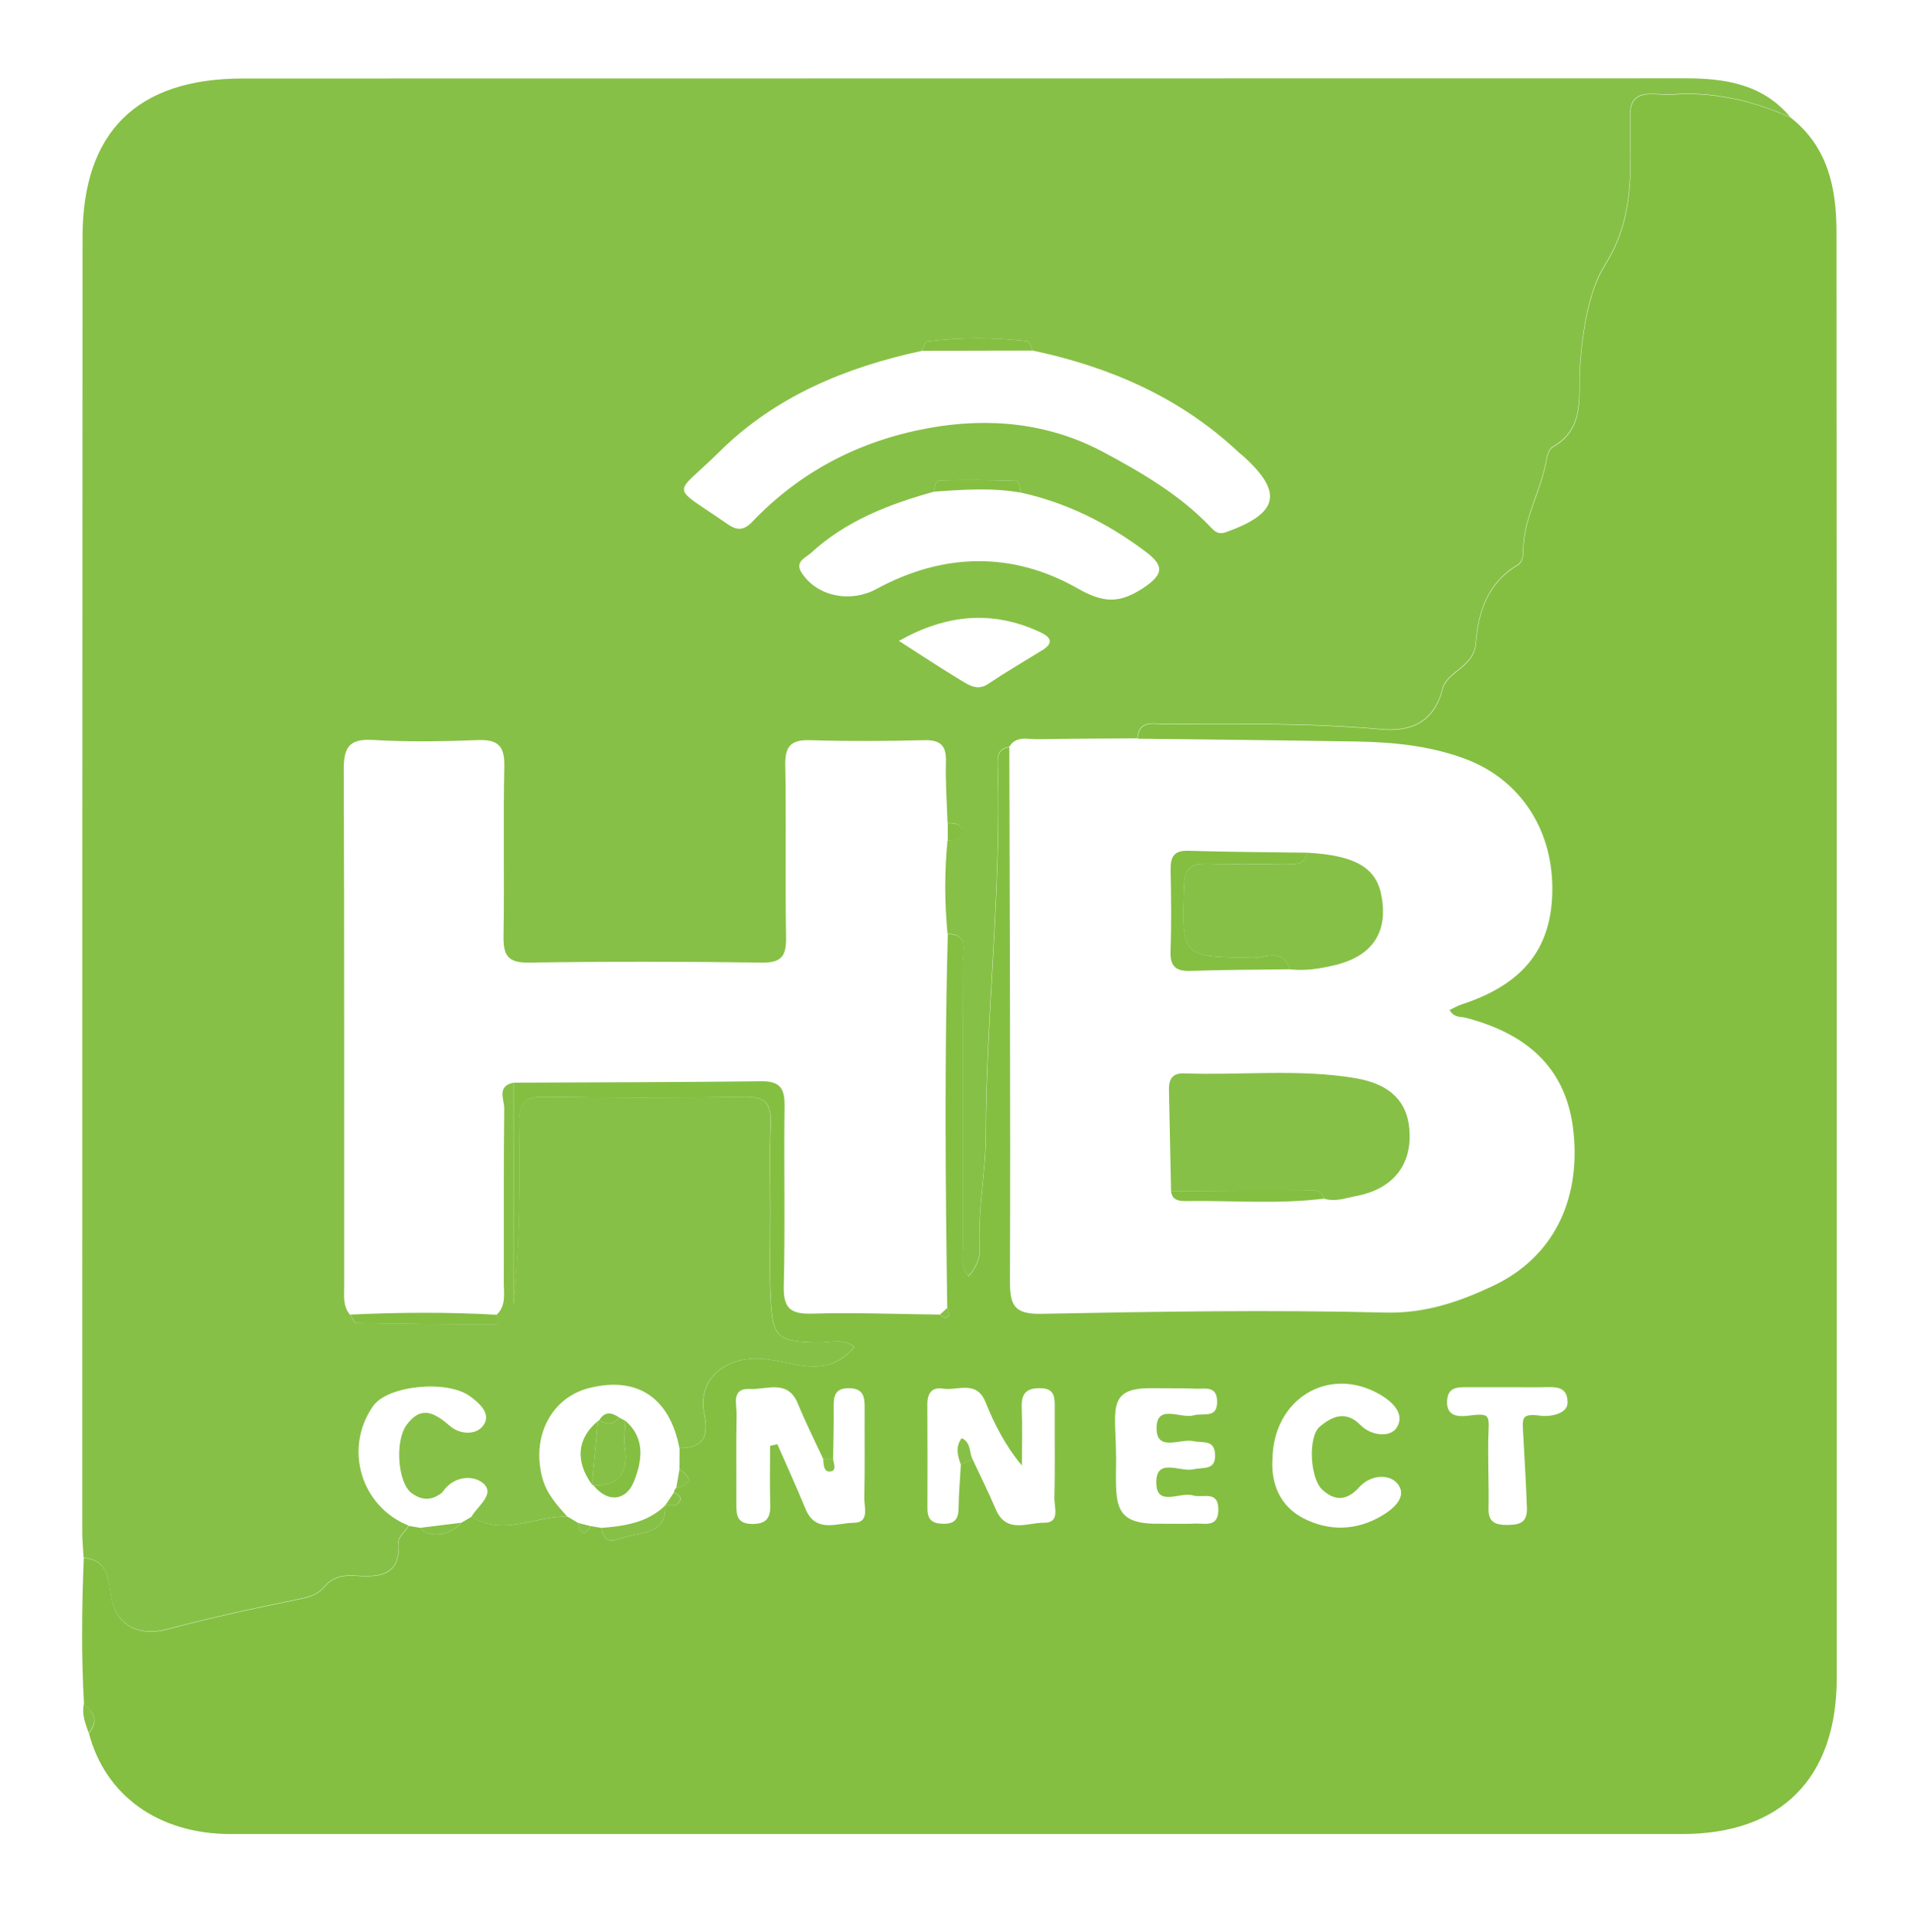 <?xml version="1.0" encoding="UTF-8"?> <svg xmlns="http://www.w3.org/2000/svg" width="218" height="220" viewBox="0 0 218 220" fill="none"><path d="M9.52 177.42C9.47 176.43 9.37 175.44 9.37 174.44C9.37 125.3 9.37 76.17 9.4 27.03C9.4 15.04 15.59 8.94 27.65 8.94C82.43 8.94 137.21 8.92 191.98 8.92C196.5 8.92 200.79 9.58 203.92 13.35C199.61 11.44 195.14 10.38 190.39 10.74C188.5 10.88 185.68 9.83 185.66 13.02C185.63 18.91 186.36 24.5 182.76 30.2C180.95 33.06 180.22 37.68 179.94 41.79C179.73 44.94 180.6 48.78 176.83 50.88C176.44 51.09 176.22 51.8 176.13 52.31C175.54 55.81 173.53 58.95 173.48 62.59C173.48 63.23 173.44 63.97 172.78 64.36C169.44 66.35 168.34 69.71 168.09 73.16C167.89 76.01 164.82 76.34 164.27 78.48C163.3 82.25 160.64 83.33 157.31 83.03C149.05 82.28 140.77 82.43 132.5 82.42C131.25 82.42 129.67 82 129.55 84.08C125.76 84.11 121.97 84.11 118.18 84.18C117.05 84.2 115.74 83.73 114.94 85.06C113.53 85.24 113.6 86.3 113.63 87.31C114.06 101.31 112.31 115.25 112.28 129.24C112.27 133.53 111.34 137.77 111.58 142.08C111.65 143.21 111.19 144.33 110.29 145.32C109.24 144.03 109.66 142.78 109.66 141.64C109.62 130.92 109.66 120.21 109.61 109.49C109.61 108.24 110.36 106.37 107.92 106.33C107.58 102.79 107.57 99.24 107.92 95.7C108.63 95.65 109.52 95.72 109.52 94.71C109.52 93.69 108.64 93.76 107.92 93.71C107.85 91.39 107.67 89.07 107.74 86.76C107.8 84.88 107.11 84.24 105.24 84.29C100.93 84.4 96.6 84.42 92.29 84.29C90.12 84.22 89.4 84.94 89.44 87.13C89.56 93.66 89.42 100.19 89.53 106.72C89.56 108.8 89.08 109.65 86.79 109.62C77.94 109.49 69.08 109.48 60.23 109.62C57.73 109.66 57.31 108.68 57.35 106.51C57.46 100.09 57.3 93.67 57.44 87.25C57.49 84.88 56.66 84.19 54.38 84.28C50.4 84.43 46.4 84.5 42.43 84.26C39.62 84.09 39.14 85.28 39.15 87.74C39.23 107.33 39.19 126.92 39.2 146.52C39.2 147.62 39.05 148.75 39.85 149.69C40.1 150.02 40.35 150.64 40.61 150.65C45.85 150.75 51.09 150.81 56.33 150.79C56.83 150.79 56.7 150.13 56.58 149.71C57.68 148.65 57.37 147.27 57.38 145.98C57.4 139.39 57.35 132.8 57.43 126.22C57.44 125.22 56.54 123.67 58.5 123.29V148.65C59.16 141.69 59.23 134.74 59.12 127.79C59.09 125.67 59.7 124.86 61.93 124.89C69.56 125 77.19 125.02 84.82 124.89C87.24 124.85 87.86 125.76 87.76 127.99C87.61 131.41 87.72 134.84 87.72 138.27C87.72 141.37 87.62 144.47 87.75 147.56C87.95 152.36 88.51 152.79 93.18 152.87C94.56 152.89 96.13 152.32 97.3 153.4C93.92 157.39 89.89 154.73 86.2 154.71C82.29 154.68 79.41 157.26 80.21 161.03C80.74 163.55 80.13 164.92 77.38 164.89C76.28 159.15 72.58 156.69 67.11 158.06C62.78 159.15 60.5 163.6 61.78 168.32C62.27 170.12 63.45 171.4 64.62 172.71C60.98 172.58 57.34 175.01 53.7 172.71C54.41 171.49 56.41 170.15 55.07 168.94C53.97 167.95 51.7 168.02 50.44 169.86C50.32 170.03 50.11 170.15 49.93 170.26C48.85 170.94 47.8 170.72 46.86 170.01C45.33 168.86 44.93 164.13 46.32 162.25C47.97 160.01 49.51 160.87 51.27 162.4C52.33 163.33 54.26 163.51 55.1 162.25C55.94 160.99 54.63 159.8 53.55 159.01C50.9 157.07 44.13 157.78 42.5 160.11C39.12 164.93 41.1 171.56 46.55 173.73C46.14 174.36 45.35 175.01 45.39 175.61C45.66 179.47 43.14 179.61 40.45 179.42C39.01 179.32 37.86 179.59 36.91 180.7C36.17 181.58 35.2 181.85 34.05 182.09C29.03 183.11 24.02 184.18 19.08 185.51C15.69 186.42 13.11 184.98 12.61 181.69C12.33 179.84 12.25 177.57 9.5 177.39L9.52 177.42ZM116.23 56.09C116.21 55.54 116.13 54.77 115.57 54.75C112.76 54.65 109.95 54.64 107.14 54.7C106.57 54.71 106.43 55.43 106.38 55.99C101.25 57.41 96.35 59.31 92.35 62.98C91.72 63.56 90.44 63.96 91.36 65.31C93.19 68 96.95 68.64 99.83 67.07C107.41 62.95 115.29 62.77 122.73 67C125.7 68.69 127.49 68.74 130.23 66.95C132.82 65.24 132.39 64.24 130.35 62.72C126.09 59.54 121.44 57.23 116.23 56.08V56.09ZM105.01 39.95C96.32 41.82 88.29 45.14 81.9 51.48C76.68 56.66 76.15 55.01 82.83 59.66C83.9 60.41 84.67 60.46 85.66 59.44C91.14 53.7 97.84 50.22 105.65 48.77C112.64 47.48 119.48 48.17 125.65 51.47C130.03 53.81 134.46 56.39 137.97 60.11C138.48 60.65 138.89 60.87 139.67 60.59C145.64 58.45 146.19 56.09 141.6 51.94C141.44 51.79 141.25 51.67 141.09 51.51C134.45 45.27 126.44 41.79 117.63 39.92C117.43 39.55 117.26 38.89 117.02 38.86C113.22 38.42 109.4 38.4 105.6 38.88C105.36 38.91 105.2 39.58 105.01 39.95ZM102.38 72.98C104.93 74.61 107.19 76.11 109.51 77.51C110.41 78.05 111.35 78.68 112.55 77.88C114.56 76.54 116.64 75.31 118.7 74.05C120.07 73.21 119.69 72.56 118.5 72C113.05 69.45 107.8 69.94 102.39 72.98H102.38Z" fill="#87C046"></path><path d="M9.52 177.42C12.27 177.6 12.35 179.88 12.63 181.72C13.12 185.01 15.71 186.45 19.1 185.54C24.04 184.21 29.06 183.14 34.07 182.12C35.22 181.89 36.18 181.61 36.93 180.73C37.87 179.62 39.03 179.35 40.47 179.45C43.16 179.64 45.68 179.5 45.41 175.64C45.37 175.04 46.16 174.39 46.57 173.76C47 173.83 47.44 173.9 47.87 173.98C48.89 175.21 51.2 174.93 52.55 173.4C52.94 173.17 53.34 172.94 53.73 172.71C57.37 175.01 61.01 172.58 64.65 172.71C65.04 172.94 65.44 173.18 65.83 173.41C66.05 174.56 66.43 175.1 67.28 173.78C67.68 173.85 68.09 173.92 68.49 173.99C68.91 176.21 70.3 175.26 71.53 174.95C73.52 174.45 75.92 174.48 75.78 171.42C76.39 171.38 77.15 171.61 77.46 170.87C77.66 170.38 77.14 170.16 76.77 169.96C76.76 169.74 76.85 169.57 77.03 169.44C78.79 169.01 78.85 168.3 77.39 167.32C77.39 166.51 77.39 165.7 77.4 164.89C80.15 164.92 80.76 163.54 80.23 161.03C79.43 157.26 82.32 154.68 86.22 154.71C89.9 154.73 93.94 157.39 97.32 153.4C96.15 152.33 94.58 152.9 93.2 152.87C88.53 152.79 87.97 152.36 87.77 147.56C87.64 144.47 87.74 141.37 87.74 138.27C87.74 134.84 87.63 131.41 87.78 127.99C87.87 125.76 87.26 124.85 84.84 124.89C77.21 125.03 69.58 125.01 61.95 124.89C59.73 124.86 59.11 125.67 59.14 127.79C59.24 134.74 59.18 141.69 58.52 148.65V123.29C67.92 123.25 77.32 123.24 86.72 123.13C88.77 123.11 89.38 123.88 89.36 125.87C89.27 132.73 89.44 139.59 89.27 146.45C89.21 149 90.04 149.65 92.48 149.59C97.34 149.45 102.21 149.64 107.07 149.7C107.39 150.09 107.79 150.24 108.09 149.77C108.19 149.61 107.96 149.23 107.89 148.95C107.68 134.75 107.57 120.55 107.95 106.36C110.39 106.4 109.63 108.27 109.63 109.52C109.68 120.24 109.64 130.95 109.68 141.67C109.68 142.81 109.26 144.06 110.31 145.35C111.21 144.36 111.66 143.24 111.6 142.11C111.35 137.79 112.28 133.55 112.3 129.27C112.34 115.28 114.08 101.35 113.65 87.34C113.62 86.34 113.55 85.27 114.96 85.09C115 105.35 115.1 125.6 115.03 145.86C115.02 148.66 115.52 149.67 118.61 149.61C131.67 149.36 144.74 149.14 157.79 149.47C162.34 149.58 166.2 148.24 170.01 146.45C176.82 143.25 180.04 136.81 179.22 128.92C178.52 122.13 174.5 117.87 166.96 115.9C166.37 115.74 165.62 115.93 165.1 115.01C165.57 114.79 166.02 114.53 166.5 114.37C173.37 112.12 176.62 108.15 176.8 101.76C177.01 94.64 173.23 88.78 166.87 86.41C162.87 84.92 158.69 84.51 154.48 84.44C146.18 84.3 137.88 84.22 129.58 84.12C129.69 82.03 131.28 82.46 132.53 82.46C140.8 82.46 149.08 82.32 157.34 83.07C160.67 83.37 163.33 82.29 164.3 78.52C164.85 76.38 167.92 76.05 168.12 73.2C168.37 69.74 169.47 66.38 172.81 64.4C173.47 64.01 173.5 63.27 173.51 62.63C173.56 58.99 175.57 55.85 176.16 52.35C176.25 51.84 176.47 51.13 176.86 50.92C180.63 48.82 179.76 44.98 179.97 41.83C180.24 37.72 180.98 33.11 182.79 30.24C186.39 24.54 185.66 18.96 185.69 13.06C185.71 9.86 188.53 10.92 190.42 10.78C195.17 10.42 199.64 11.48 203.95 13.39C208.2 16.73 209.17 21.42 209.17 26.41C209.2 61.83 209.2 97.24 209.2 132.66C209.2 152.14 209.2 171.62 209.2 191.1C209.2 202.47 202.89 208.85 191.6 208.85C136.49 208.85 81.37 208.85 26.26 208.85C18.07 208.85 11.99 204.48 10.12 197.36C11.22 196.06 10.79 195.01 9.57 194.09C9.25 188.54 9.32 183 9.54 177.45L9.52 177.42ZM110.78 166.18C111.66 168.08 112.6 169.95 113.42 171.88C114.62 174.69 117.04 173.38 118.91 173.4C120.8 173.43 120.06 171.61 120.09 170.55C120.18 167.13 120.11 163.71 120.13 160.29C120.13 159.11 120.14 158.1 118.48 158.08C116.89 158.06 116.32 158.69 116.37 160.24C116.45 162.45 116.39 164.67 116.39 166.89C114.46 164.56 113.26 162.16 112.25 159.67C111.21 157.1 109.07 158.4 107.4 158.13C106.15 157.93 105.62 158.65 105.62 159.89C105.64 163.86 105.65 167.84 105.63 171.81C105.63 173.1 106.24 173.51 107.47 173.52C108.79 173.53 109.17 172.93 109.18 171.72C109.2 170.08 109.35 168.43 109.44 166.79C109.89 166.58 110.33 166.38 110.78 166.17V166.18ZM93.76 166.13C92.79 164.04 91.75 161.98 90.88 159.85C89.72 157.01 87.32 158.27 85.42 158.17C83.24 158.06 83.93 159.94 83.9 161.1C83.83 164.52 83.89 167.95 83.87 171.38C83.87 172.6 84.01 173.51 85.62 173.54C87.23 173.57 87.77 172.91 87.73 171.38C87.66 169.13 87.71 166.89 87.71 164.64C87.99 164.58 88.27 164.52 88.54 164.46C89.61 166.91 90.73 169.34 91.74 171.81C92.9 174.64 95.32 173.42 97.21 173.41C99.08 173.41 98.42 171.63 98.44 170.55C98.52 167.13 98.46 163.7 98.48 160.27C98.48 159.05 98.33 158.12 96.75 158.08C95.19 158.04 94.93 158.88 94.95 160.15C94.97 162.14 94.92 164.12 94.89 166.11C94.51 166.11 94.14 166.11 93.76 166.11V166.13ZM144.92 166.24C144.78 168.93 145.76 171.51 148.47 172.9C151.37 174.39 154.49 174.31 157.35 172.63C158.65 171.87 160.36 170.47 159.2 168.99C158.27 167.8 156.12 167.91 154.83 169.34C153.43 170.9 152.03 170.99 150.57 169.6C149.21 168.3 148.96 163.6 150.32 162.46C151.69 161.31 153.26 160.55 154.97 162.29C156.17 163.51 158.34 163.73 159.08 162.58C160.11 160.97 158.5 159.53 157.02 158.71C151.28 155.52 144.98 159.3 144.93 166.24H144.92ZM127.12 165.78C127.12 170.94 126.556 173.517 131.73 173.51C132.06 173.51 135.55 173.54 135.87 173.51C137.05 173.37 138.77 174.12 138.77 171.9C138.77 169.64 136.97 170.64 135.87 170.29C134.43 169.84 131.69 171.69 131.7 168.8C131.7 165.94 134.43 167.66 135.9 167.32C137.05 167.05 138.51 167.5 138.39 165.57C138.29 163.89 136.97 164.35 135.94 164.11C134.45 163.77 131.7 165.4 131.73 162.6C131.76 159.81 134.5 161.6 135.97 161.17C137.02 160.86 138.64 161.6 138.63 159.62C138.63 157.65 137.06 158.23 135.95 158.13C135.51 158.09 131.45 158.08 131 158.08C125.987 158.08 127.103 160.683 127.11 165.79L127.12 165.78ZM171.79 157.97C170.25 157.97 168.7 157.97 167.16 157.97C166.04 157.97 164.9 157.9 164.82 159.55C164.74 161.23 166.01 161.36 167.16 161.22C169.58 160.92 169.62 161.07 169.54 163C169.43 165.53 169.6 169.25 169.54 171.78C169.5 173.29 170.27 173.65 171.59 173.65C172.95 173.65 173.97 173.5 173.91 171.73C173.83 169.2 173.63 166.03 173.5 163.5C173.4 161.5 173.16 160.91 175.5 161.22C176.55 161.36 178.54 161 178.54 159.75C178.56 158.22 177.68 157.93 176.4 157.96C174.86 158 173.31 157.96 171.77 157.97H171.79Z" fill="#84BF42"></path><path d="M9.55 194.06C10.77 194.97 11.2 196.02 10.1 197.33C9.72 196.27 9.3 195.23 9.55 194.06Z" fill="#87C046"></path><path d="M39.88 149.7C45.46 149.44 51.03 149.4 56.6 149.72C56.72 150.14 56.84 150.8 56.35 150.8C51.11 150.81 45.87 150.76 40.63 150.66C40.37 150.66 40.13 150.04 39.87 149.7H39.88Z" fill="#84BF42"></path><path d="M117.63 39.92C113.42 39.92 109.21 39.94 105.01 39.95C105.21 39.58 105.36 38.91 105.6 38.88C109.4 38.4 113.22 38.42 117.02 38.86C117.26 38.89 117.43 39.55 117.63 39.92Z" fill="#84BF42"></path><path d="M116.23 56.09C112.95 55.52 109.66 55.75 106.38 55.99C106.43 55.43 106.57 54.71 107.14 54.7C109.95 54.64 112.76 54.65 115.57 54.75C116.13 54.77 116.21 55.53 116.23 56.09Z" fill="#84BF42"></path><path d="M107.95 95.72C107.95 95.06 107.95 94.39 107.95 93.73C108.66 93.78 109.55 93.71 109.55 94.73C109.55 95.75 108.67 95.68 107.95 95.72Z" fill="#84BF42"></path><path d="M68.48 173.99C71.14 173.78 73.74 173.41 75.78 171.42C75.92 174.48 73.52 174.45 71.53 174.95C70.3 175.26 68.91 176.2 68.49 173.99H68.48Z" fill="#87C046"></path><path d="M47.86 173.98C49.42 173.79 50.98 173.6 52.54 173.4C51.19 174.93 48.88 175.21 47.86 173.98Z" fill="#87C046"></path><path d="M109.44 166.8C109.09 165.81 108.77 164.81 109.53 163.77C110.64 164.27 110.36 165.41 110.78 166.18C110.33 166.39 109.89 166.59 109.44 166.8Z" fill="#87C046"></path><path d="M77.02 169.45C77.14 168.74 77.26 168.04 77.39 167.33C78.85 168.31 78.79 169.03 77.02 169.45Z" fill="#87C046"></path><path d="M94.89 166.12C94.93 166.66 95.37 167.51 94.52 167.57C93.82 167.62 93.79 166.74 93.76 166.12C94.14 166.12 94.51 166.12 94.89 166.12Z" fill="#87C046"></path><path d="M75.77 171.43C76.1 170.94 76.43 170.45 76.75 169.96C77.12 170.16 77.64 170.38 77.44 170.87C77.14 171.61 76.37 171.38 75.76 171.43H75.77Z" fill="#87C046"></path><path d="M107.07 149.69C107.34 149.44 107.62 149.19 107.89 148.94C107.97 149.22 108.2 149.6 108.09 149.76C107.78 150.23 107.39 150.08 107.07 149.69Z" fill="#87C046"></path><path d="M65.82 173.42C66.3 173.54 66.78 173.67 67.27 173.79C66.42 175.11 66.05 174.57 65.82 173.42Z" fill="#87C046"></path><path d="M133.38 135.64C133.3 131.79 133.22 127.94 133.14 124.09C133.11 122.92 133.53 122.18 134.85 122.23C141.35 122.47 147.88 121.69 154.34 122.77C158.51 123.46 160.5 125.62 160.56 129.23C160.62 132.93 158.44 135.46 154.42 136.21C153.25 136.43 152.07 136.89 150.83 136.5C150.34 135.2 149.2 135.59 148.27 135.59C143.31 135.59 138.34 135.62 133.38 135.65V135.64Z" fill="#87C046"></path><path d="M148.85 97.1C154.23 97.38 156.68 98.75 157.31 101.83C158.18 106.07 156.38 108.84 152.1 109.89C150.38 110.31 148.64 110.59 146.86 110.38C146.13 107.89 144.07 109.1 142.67 109.08C134.5 108.94 134.58 109.01 134.85 100.92C134.92 98.8 135.75 98.29 137.64 98.36C140.5 98.46 143.37 98.41 146.24 98.37C147.28 98.36 148.57 98.73 148.84 97.1H148.85Z" fill="#87C046"></path><path d="M148.85 97.1C148.57 98.73 147.28 98.35 146.25 98.37C143.38 98.4 140.51 98.46 137.65 98.36C135.75 98.29 134.93 98.8 134.86 100.92C134.59 109.01 134.52 108.94 142.68 109.08C144.08 109.1 146.14 107.89 146.87 110.38C143.13 110.43 139.39 110.43 135.66 110.56C133.99 110.62 133.26 110.12 133.32 108.34C133.43 105.26 133.39 102.18 133.33 99.09C133.3 97.63 133.65 96.83 135.34 96.88C139.85 97.02 144.36 97.04 148.87 97.1H148.85Z" fill="#84BF42"></path><path d="M133.38 135.64C138.34 135.62 143.31 135.57 148.27 135.58C149.2 135.58 150.33 135.19 150.83 136.49C145.58 137.15 140.32 136.69 135.06 136.77C134.26 136.78 133.49 136.67 133.38 135.64Z" fill="#84BF42"></path><path d="M70.51 161.41C70.75 161.54 71 161.67 71.24 161.81C71.21 162.81 71.03 163.82 71.17 164.79C71.59 167.63 70.58 169.17 67.59 169.15L67.42 169.05C67.65 166.64 67.87 164.24 68.09 161.83C68.09 161.83 68.23 161.75 68.23 161.76C69.08 162.21 69.87 162.32 70.51 161.41Z" fill="#87C046"></path><path d="M67.59 169.15C70.57 169.16 71.59 167.62 71.17 164.79C71.03 163.82 71.21 162.8 71.24 161.81C73.61 163.83 73.08 166.54 72.19 168.74C71.36 170.78 69.35 171.27 67.6 169.16L67.59 169.15Z" fill="#84BF42"></path><path d="M68.09 161.83C67.87 164.24 67.65 166.64 67.42 169.05C65.49 166.38 65.73 163.79 68.09 161.83Z" fill="#84BF42"></path><path d="M70.51 161.41C69.87 162.32 69.08 162.21 68.23 161.76C68.85 160.7 69.64 160.81 70.51 161.41Z" fill="#84BF42"></path></svg> 